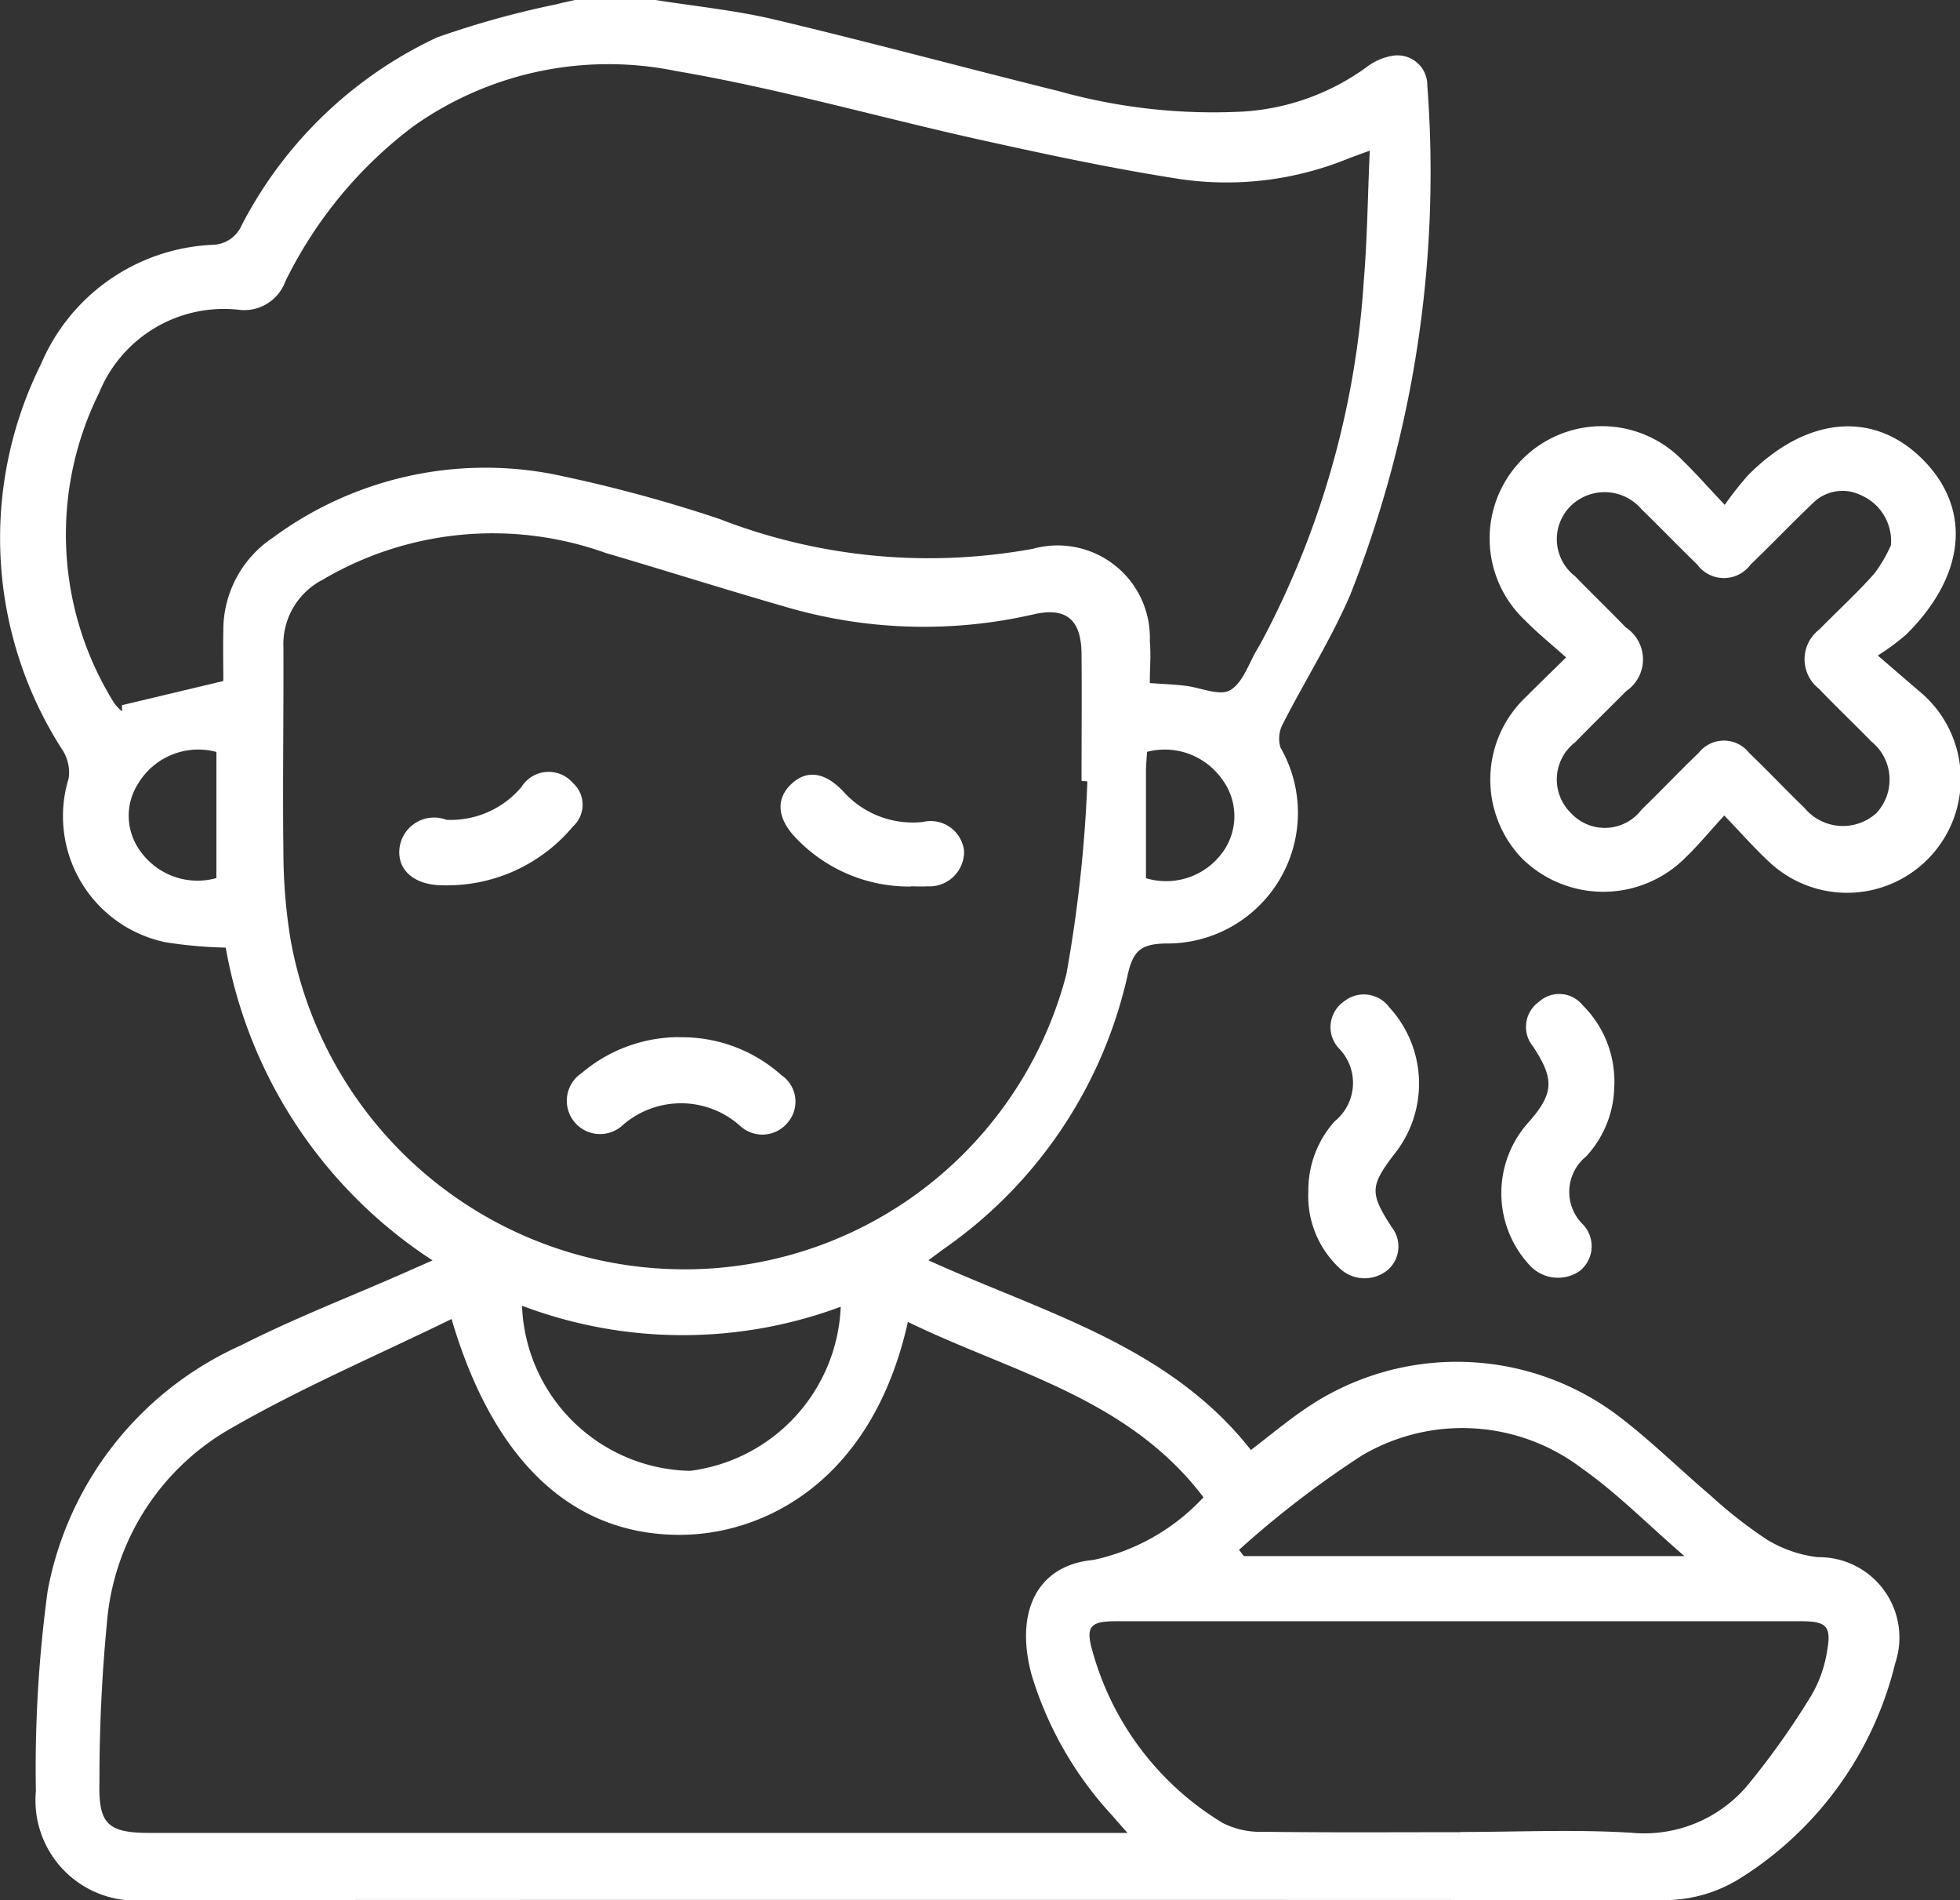 <svg id="Hepatitis-B-icon-2" xmlns="http://www.w3.org/2000/svg" xmlns:xlink="http://www.w3.org/1999/xlink" width="38.231" height="37.053" viewBox="0 0 38.231 37.053">
  <rect x="0" y="0" width="38.231" height="37.053" fill="#333333" stroke="none"/>
  <defs>
    <clipPath id="clip-path">
      <rect id="Rectangle_318" data-name="Rectangle 318" width="38.231" height="37.053" fill="#fff"/>
    </clipPath>
  </defs>
  <g id="Group_6162" data-name="Group 6162" clip-path="url(#clip-path)">
    <path id="Path_5947" data-name="Path 5947" d="M12.786,0c.773.123,1.557.2,2.316.38,1.859.441,3.7.939,5.559,1.4a11.182,11.182,0,0,0,3.6.395A4.57,4.57,0,0,0,26.668,1.3a1.131,1.131,0,0,1,.481-.21.582.582,0,0,1,.692.584,22.45,22.45,0,0,1-1.5,9.918c-.373.868-.885,1.676-1.316,2.521a.608.608,0,0,0-.049.465A2.549,2.549,0,0,1,22.725,18.4c-.493.011-.627.164-.73.616a8.849,8.849,0,0,1-3.575,5.332c-.087.063-.173.128-.311.23,2.248,1.024,4.681,1.654,6.291,3.7.352-.269.686-.549,1.045-.794a5.229,5.229,0,0,1,6.174.169c.61.471,1.162,1.015,1.75,1.515a8.879,8.879,0,0,0,1.105.863,2.485,2.485,0,0,0,.983.337,1.568,1.568,0,0,1,1.51,2.069,6.858,6.858,0,0,1-3.014,4.187,2.78,2.78,0,0,1-1.569.431q-14.769-.008-29.538,0A1.955,1.955,0,0,1,.7,34.929a25.706,25.706,0,0,1,.23-3.907A6.566,6.566,0,0,1,4.7,26.237c1.04-.529,2.135-.95,3.2-1.42l.537-.237a9.176,9.176,0,0,1-4.034-6.1,8.538,8.538,0,0,1-1.182-.106,2.511,2.511,0,0,1-1.882-3.194.808.808,0,0,0-.117-.548A7.621,7.621,0,0,1,.8,7.1,3.82,3.82,0,0,1,4.155,4.774a.635.635,0,0,0,.562-.387A8.2,8.2,0,0,1,8.524.73,17.69,17.69,0,0,1,10.857.083c.118-.032.239-.055.358-.083Zm9.638,13.321c.281.02.487.028.691.052.3.034.67.207.878.088.252-.144.366-.529.537-.812.064-.106.12-.217.178-.326A17.3,17.3,0,0,0,26.6,5.494c.07-.83.078-1.666.118-2.556-.193.071-.307.111-.418.154a6.279,6.279,0,0,1-3.286.4c-1.288-.2-2.566-.472-3.84-.754-2-.442-3.974-1.01-5.988-1.353A6.579,6.579,0,0,0,8.064,2.462a8.4,8.4,0,0,0-2.5,3.031.853.853,0,0,1-.907.548,2.627,2.627,0,0,0-2.724,1.62,6.213,6.213,0,0,0,.29,6.044.978.978,0,0,0,.157.169l0-.122,1.976-.471c0-.288-.007-.632,0-.975a2.167,2.167,0,0,1,.969-1.822,6.979,6.979,0,0,1,5.446-1.24,27.982,27.982,0,0,1,3.261.876,11.277,11.277,0,0,0,6.118.582,1.8,1.8,0,0,1,2.278,1.807c.025.257,0,.518,0,.812m-1.219,1.918-.113-.011c0-.827.007-1.654,0-2.481-.007-.666-.3-.913-.941-.765a9.549,9.549,0,0,1-4.858-.155c-1.162-.334-2.315-.7-3.476-1.041a6.53,6.53,0,0,0-5.533.523,1.413,1.413,0,0,0-.76,1.309c.006,1.337-.017,2.674,0,4.011a10.686,10.686,0,0,0,.138,1.684,7.807,7.807,0,0,0,7.116,6.42A7.692,7.692,0,0,0,20.8,19a27.016,27.016,0,0,0,.41-3.759m.789,20.511c-.147-.167-.227-.256-.305-.347a7.033,7.033,0,0,1-1.569-2.733c-.338-1.233.1-2.148,1.2-2.25A4.1,4.1,0,0,0,23.475,29.2C22,27.253,19.72,26.76,17.709,25.78c-.7,3.132-2.823,4.14-4.419,4.152-2.111.016-3.66-1.416-4.482-4.209-1.443.706-2.911,1.332-4.285,2.122A4.808,4.808,0,0,0,2.1,31.5a31.861,31.861,0,0,0-.16,3.252c-.023.823.163.993.981.993H21.995Zm6.485-.025c1.116,0,2.236-.054,3.348.016a2.638,2.638,0,0,0,2.321-1.007,15.305,15.305,0,0,0,1.184-1.681,2.448,2.448,0,0,0,.3-.849c.091-.492-.005-.589-.511-.589q-6.677,0-13.355,0c-.506,0-.605.1-.457.6a5.682,5.682,0,0,0,2.537,3.335,1.614,1.614,0,0,0,.792.171c1.281.017,2.563.008,3.845.008m-4.32-5.506.094.122h8.594c-.72-.622-1.32-1.234-2.01-1.718a3.852,3.852,0,0,0-4.285-.242,19.114,19.114,0,0,0-2.393,1.838M10.182,25.46a3.346,3.346,0,0,0,3.281,3.224,3.365,3.365,0,0,0,2.936-3.2,8.848,8.848,0,0,1-6.217-.02m-5.961-10.8a1.368,1.368,0,0,0-1.526.617A1.162,1.162,0,0,0,2.738,16.6a1.368,1.368,0,0,0,1.483.524Zm18.131,2.462a1.36,1.36,0,0,0,1.536-.563A1.2,1.2,0,0,0,23.84,15.2a1.372,1.372,0,0,0-1.466-.538c-.008.139-.021.259-.021.38,0,.685,0,1.369,0,2.082" transform="translate(0)" fill="#fff"/>
    <path id="Path_5948" data-name="Path 5948" d="M355.3,107.871c-.287.313-.506.58-.753.818a2.259,2.259,0,0,1-3.2.018,2.217,2.217,0,0,1,.089-3.151c.232-.235.471-.464.776-.764-.281-.252-.559-.475-.806-.728a2.19,2.19,0,1,1,3.092-3.1c.247.239.474.5.808.852a6.677,6.677,0,0,1,.457-.579c1.143-1.152,2.455-1.265,3.411-.3s.831,2.261-.33,3.41a4.8,4.8,0,0,1-.552.408c.343.295.571.493.8.689a2.218,2.218,0,1,1-2.957,3.3c-.27-.254-.516-.534-.839-.87m3.251-5.266a.972.972,0,0,0-.576-.976.816.816,0,0,0-.955.16c-.409.389-.8.8-1.206,1.189a.645.645,0,0,1-1.04,0c-.366-.355-.719-.722-1.085-1.077a.946.946,0,0,0-1.4-.049.911.911,0,0,0,.1,1.352c.326.336.664.661.991,1a.747.747,0,0,1,.009,1.241c-.329.333-.666.659-.992.995a.915.915,0,0,0-.088,1.383.9.9,0,0,0,1.381-.068c.376-.364.736-.744,1.114-1.107a.624.624,0,0,1,.979,0c.368.353.718.723,1.084,1.078a.974.974,0,0,0,1.4.1.956.956,0,0,0-.1-1.4c-.336-.346-.687-.677-1.019-1.026a.729.729,0,0,1,.005-1.154c.356-.364.735-.708,1.072-1.089a2.7,2.7,0,0,0,.323-.549" transform="translate(-321.664 -91.971)" fill="#fff"/>
    <path id="Path_5949" data-name="Path 5949" d="M355.526,235.7a2.05,2.05,0,0,1-.55,1.378.889.889,0,0,0-.065,1.321.616.616,0,0,1-.062.914.748.748,0,0,1-.971-.112,2.065,2.065,0,0,1-.035-2.778c.505-.569.524-.845.1-1.489a.6.6,0,0,1,.117-.875.587.587,0,0,1,.851.07,2.092,2.092,0,0,1,.616,1.572" transform="translate(-324.039 -214.524)" fill="#fff"/>
    <path id="Path_5950" data-name="Path 5950" d="M307.887,237.8a2.011,2.011,0,0,1,.514-1.364.962.962,0,0,0,.074-1.43.608.608,0,0,1,.109-.908.616.616,0,0,1,.881.114,2.2,2.2,0,0,1,.094,2.871c-.471.62-.474.756-.044,1.421a.606.606,0,0,1-.072.825.707.707,0,0,1-.908.007,1.92,1.92,0,0,1-.648-1.535" transform="translate(-282.367 -214.569)" fill="#fff"/>
    <path id="Path_5951" data-name="Path 5951" d="M135.68,244.068a2.907,2.907,0,0,1,2,.74.623.623,0,0,1,.13.911.638.638,0,0,1-.947.068,1.729,1.729,0,0,0-2.271-.014.649.649,0,1,1-.809-1.008,2.942,2.942,0,0,1,1.893-.7" transform="translate(-122.436 -223.839)" fill="#fff"/>
    <path id="Path_5952" data-name="Path 5952" d="M186.2,184.486a3.045,3.045,0,0,1-2.279-.985c-.341-.377-.347-.745-.045-1.022s.651-.219,1,.148a1.819,1.819,0,0,0,1.555.6.657.657,0,0,1,.806.564.676.676,0,0,1-.711.691c-.11.007-.22,0-.33,0" transform="translate(-168.432 -167.197)" fill="#fff"/>
    <path id="Path_5953" data-name="Path 5953" d="M94.848,182.6a1.806,1.806,0,0,0,1.467-.642.623.623,0,0,1,1-.078.569.569,0,0,1,.007.845,3.2,3.2,0,0,1-2.538,1.152c-.543,0-.876-.277-.853-.684a.679.679,0,0,1,.919-.593" transform="translate(-86.142 -166.612)" fill="#fff"/>
  </g>
</svg>
